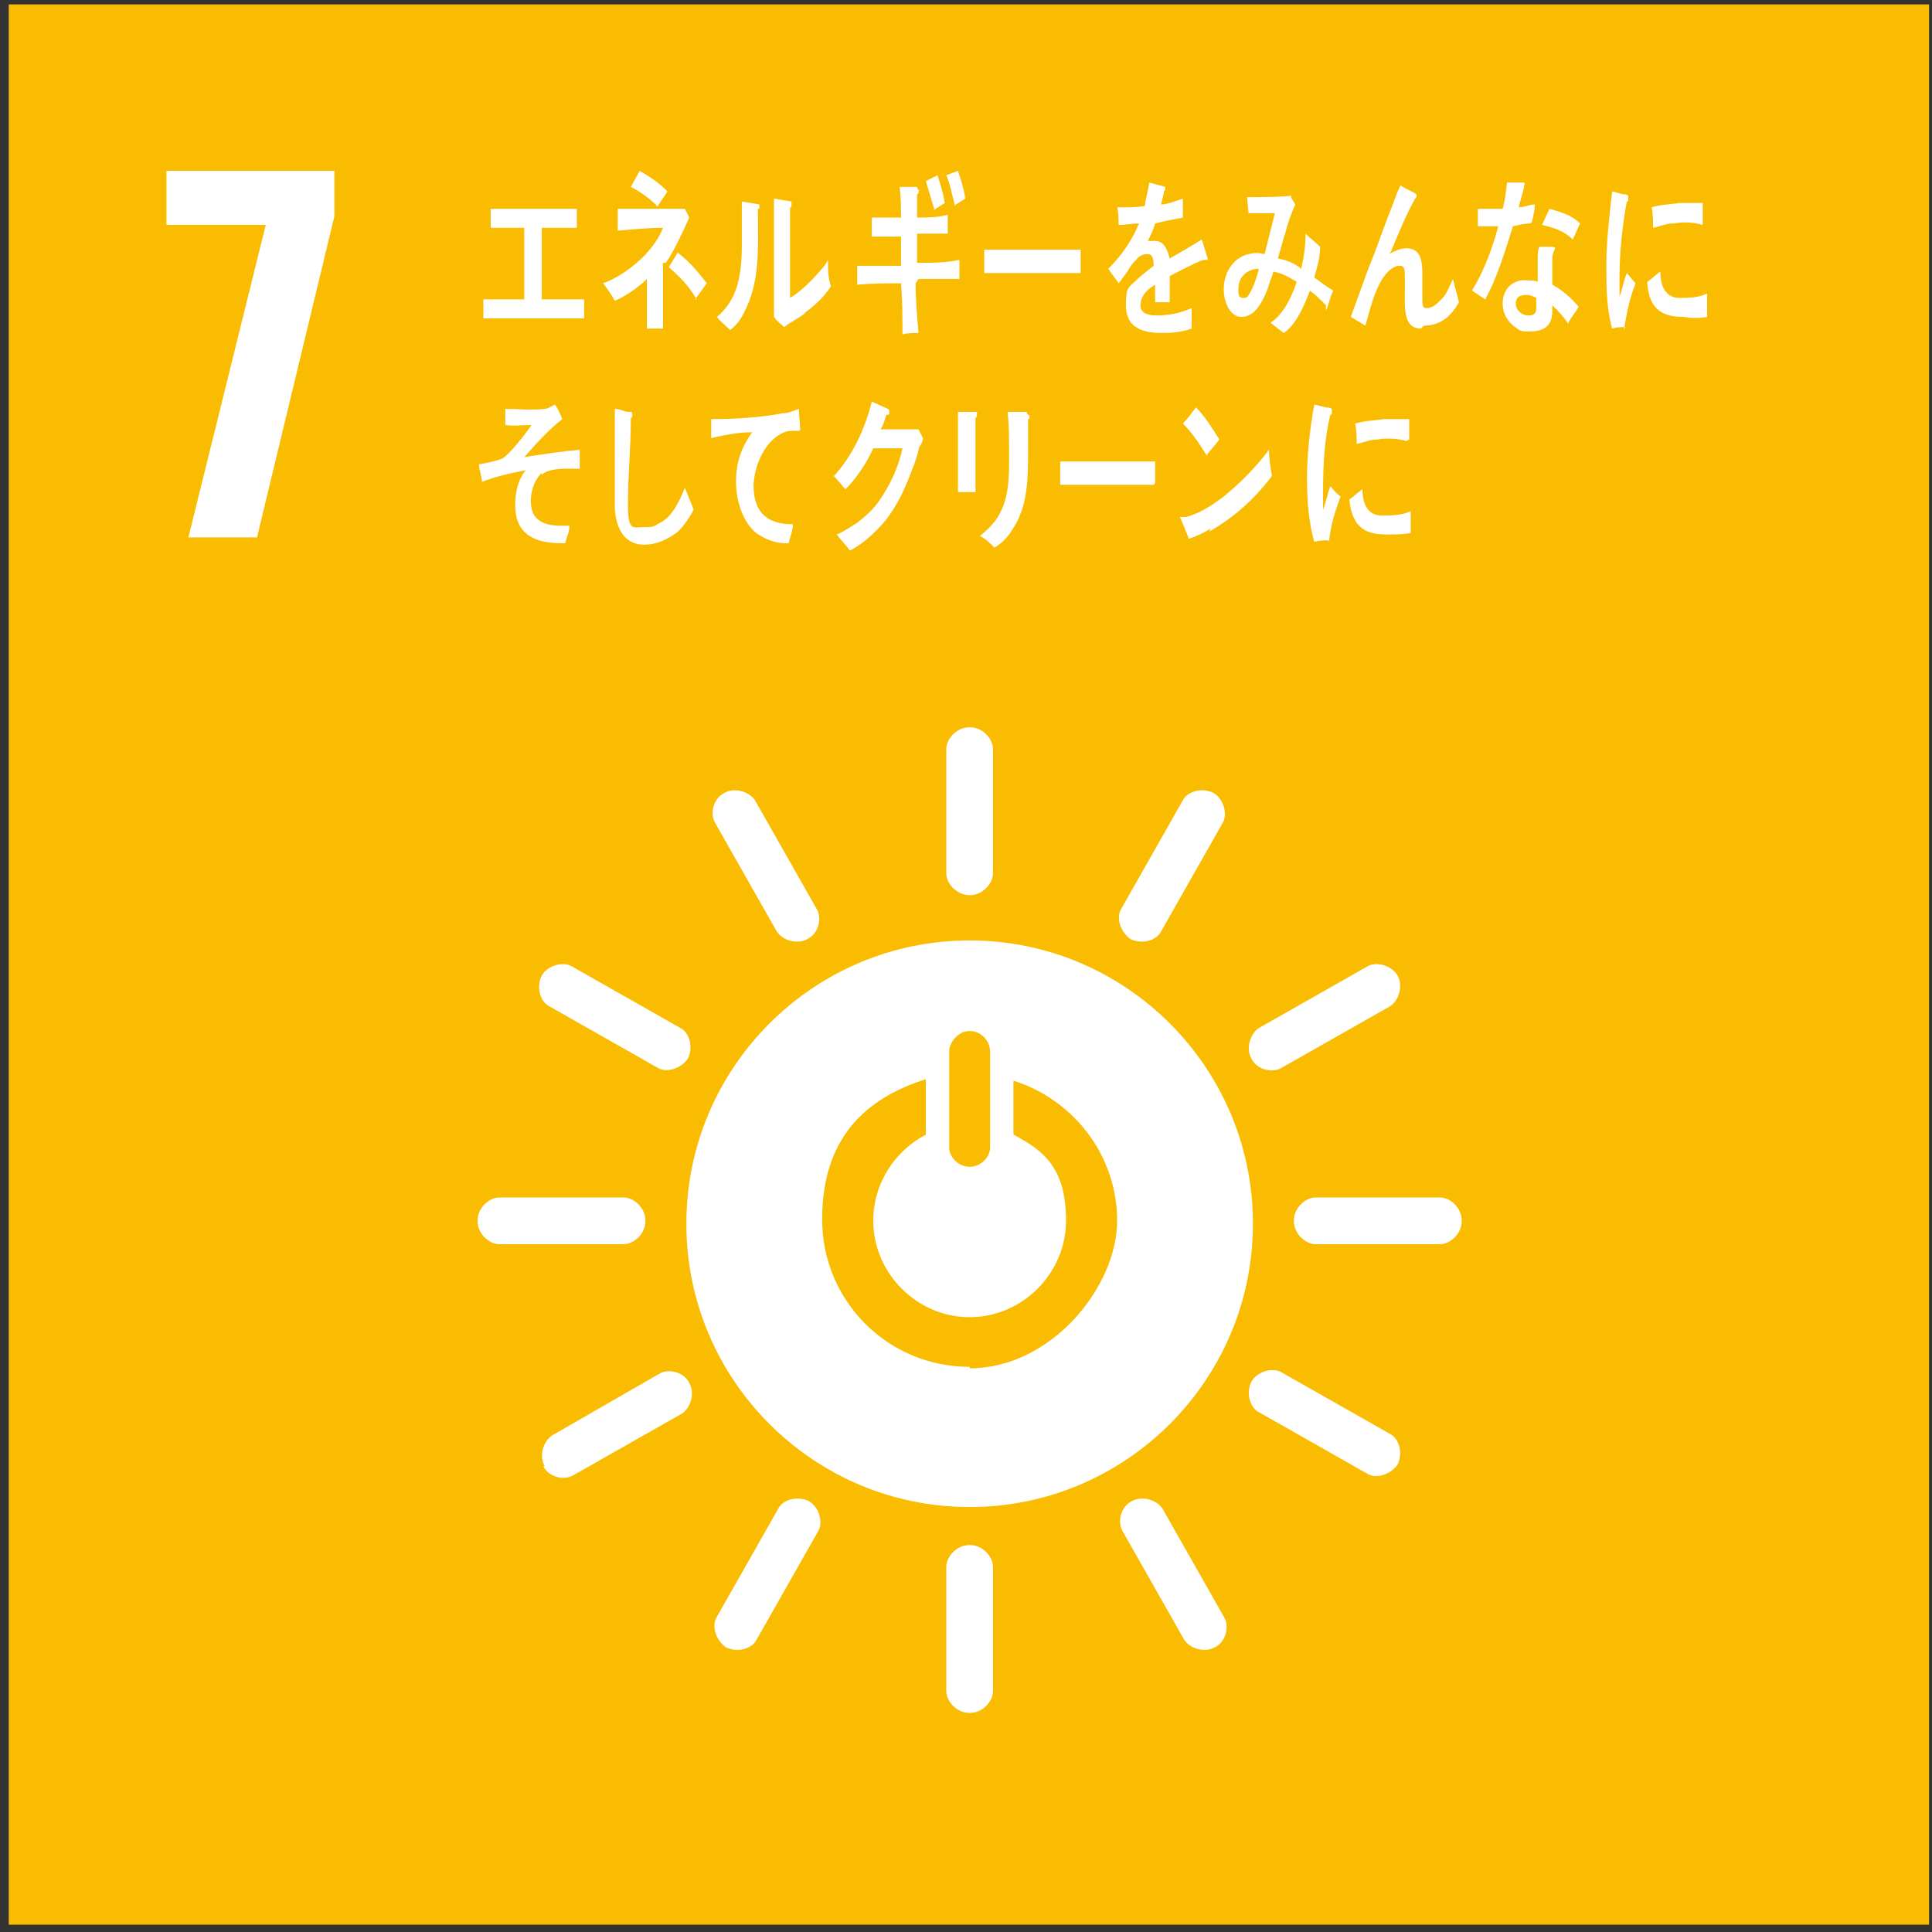 <?xml version="1.0" encoding="UTF-8"?>
<svg xmlns="http://www.w3.org/2000/svg" width="46.7mm" height="46.7mm" version="1.1" viewBox="0 0 132.3 132.3">
  <rect x="0" y="0" width="132.3" height="132.3" fill="#333333" stroke="none"/>
  <defs>
    <style>
      .cls-1 {
        fill: #f9bc00;
      }

      .cls-2 {
        fill: #fff;
      }
    </style>
  </defs>
  <!-- Generator: Adobe Illustrator 28.6.0, SVG Export Plug-In . SVG Version: 1.2.0 Build 709)  -->
  <g>
    <g id="_レイヤー_1" data-name="レイヤー_1">
      <g>
        <rect class="cls-1" x=".6" y=".3" width="131.5" height="131.5"/>
        <polygon class="cls-2" points="18.2 15.4 11.4 15.4 11.4 11.7 22.9 11.7 22.9 14.8 17.6 36.8 12.9 36.8 18.2 15.4"/>
        <path class="cls-2" d="M66.4,64.4c-10.7,0-19.4,8.7-19.4,19.4s8.7,19.4,19.4,19.4,19.4-8.7,19.4-19.4-8.7-19.4-19.4-19.4M65,72c0-.6.6-1.4,1.4-1.4s1.4.7,1.4,1.4v6.6c0,.6-.6,1.3-1.4,1.3s-1.4-.7-1.4-1.3v-6.6ZM66.4,93.6c-5.6,0-10.1-4.5-10.1-10.1s3-8.3,7.1-9.6v3.8c-2.1,1.1-3.6,3.3-3.6,5.9,0,3.6,3,6.6,6.6,6.6s6.6-3,6.6-6.6-1.5-4.8-3.6-5.9v-3.7c4.1,1.3,7.1,5.1,7.1,9.6s-4.5,10.1-10.1,10.1"/>
        <path class="cls-2" d="M44.2,83.6c0-.9-.8-1.6-1.5-1.6h-8.5c-.7,0-1.5.7-1.5,1.6s.8,1.6,1.5,1.6h8.5c.7,0,1.5-.7,1.5-1.6"/>
        <path class="cls-2" d="M100.1,83.6c0-.9-.8-1.6-1.5-1.6h-8.5c-.7,0-1.5.7-1.5,1.6s.8,1.6,1.5,1.6h8.5c.7,0,1.5-.7,1.5-1.6"/>
        <path class="cls-2" d="M66.4,117.3c.9,0,1.6-.8,1.6-1.5v-8.5c0-.7-.7-1.5-1.6-1.5s-1.6.8-1.6,1.5v8.5c0,.7.7,1.5,1.6,1.5"/>
        <path class="cls-2" d="M95.7,100.3c.4-.8.1-1.8-.5-2.1l-7.4-4.2c-.6-.4-1.7-.1-2.1.6-.4.8-.1,1.8.5,2.1l7.4,4.2c.6.4,1.6.1,2.1-.6"/>
        <path class="cls-2" d="M49.7,112.8c.8.4,1.8.1,2.1-.5l4.2-7.4c.4-.6.1-1.7-.6-2.1-.8-.4-1.8-.1-2.1.5l-4.2,7.4c-.4.6-.1,1.6.6,2.1"/>
        <path class="cls-2" d="M83.2,112.8c.8-.4,1-1.5.6-2.1l-4.2-7.4c-.4-.6-1.4-.9-2.1-.5-.8.4-1,1.5-.6,2.1l4.2,7.4c.4.6,1.4.9,2.1.5"/>
        <path class="cls-2" d="M37.2,100.4c.4.8,1.5,1,2.1.6l7.4-4.2c.6-.4.9-1.4.5-2.1-.4-.8-1.5-1-2.1-.6l-7.3,4.2c-.6.4-.9,1.4-.5,2.1"/>
        <path class="cls-2" d="M66.4,61.3c.9,0,1.6-.8,1.6-1.5v-8.5c0-.7-.7-1.5-1.6-1.5s-1.6.8-1.6,1.5v8.5c0,.7.7,1.5,1.6,1.5"/>
        <path class="cls-2" d="M47.1,72.5c.4-.8.1-1.8-.5-2.1l-7.4-4.2c-.6-.4-1.7-.1-2.1.6-.4.8-.1,1.8.5,2.1l7.4,4.2c.6.4,1.6.1,2.1-.6"/>
        <path class="cls-2" d="M77.4,64.3c.8.4,1.8.1,2.1-.5l4.2-7.4c.4-.6.1-1.7-.6-2.1-.8-.4-1.8-.1-2.1.5l-4.2,7.4c-.4.6-.1,1.6.6,2.1"/>
        <path class="cls-2" d="M55.3,64.3c.8-.4,1-1.5.6-2.1l-4.2-7.4c-.4-.6-1.4-.9-2.1-.5-.8.4-1,1.5-.6,2.1l4.2,7.4c.4.6,1.4.9,2.1.5"/>
        <path class="cls-2" d="M85.7,72.5c.4.8,1.5,1,2.1.6l7.4-4.2c.6-.4.9-1.4.5-2.1s-1.5-1-2.1-.6l-7.4,4.2c-.6.4-.9,1.4-.5,2.1"/>
        <polygon class="cls-2" points="33.1 21.8 33.1 20.5 35.9 20.5 35.9 15.6 33.6 15.6 33.6 14.3 39.5 14.3 39.5 15.6 37.1 15.6 37.1 20.5 40 20.5 40 21.8 33.1 21.8"/>
        <path class="cls-2" d="M45.4,18v1.4c0,1,0,2.1,0,3.1h-1.1c0-1.1,0-2.3,0-3.4-.6.6-1.5,1.2-2.2,1.5-.2-.4-.5-.8-.8-1.2,1.4-.5,3.4-2,4.1-3.8-1,0-2,.1-3.1.2,0-.5,0-1,0-1.5,1.3,0,2.6,0,4,0,.2,0,.4,0,.6,0l.3.6c-.5,1.1-1,2.2-1.6,3.1M45,14.1c-.5-.5-1.2-1-1.8-1.3.2-.4.4-.7.6-1.1.7.4,1.3.8,1.9,1.4-.2.4-.5.7-.7,1.1M47.7,20.5c-.5-.9-1.2-1.6-1.9-2.2l.6-1c.7.5,1.4,1.3,2,2.1l-.8,1.1Z"/>
        <path class="cls-2" d="M51.9,14.3c0,2.6.2,5-1,7.2-.2.4-.5.8-.9,1.1-.3-.3-.7-.6-.9-.9,1.4-1.2,1.7-2.8,1.7-5s0-1.9,0-2.9l1.2.2c0,0,0,0,0,.1s0,.2,0,.2M55.2,21.4c-.5.4-1,.6-1.5,1-.2-.2-.5-.4-.7-.7,0-.2,0-.4,0-.6v-1.6c0-2,0-3.9,0-5.9l1.2.2c0,0,0,0,0,.2s0,.2-.1.2c0,.5,0,1.1,0,1.6,0,1.5,0,3.1,0,4.6.7-.4,1.5-1.2,2.1-1.9.2-.2.4-.5.5-.7,0,0,0,0,0,0,0,0,0,.1,0,.2,0,.5,0,1,.2,1.6-.5.8-1.2,1.4-1.9,1.9"/>
        <path class="cls-2" d="M62.7,19.4c0,1.1.1,2.3.2,3.4-.4,0-.8,0-1.1.1,0-1.2,0-2.3-.1-3.5-1,0-2,0-3,.1,0-.4,0-.9,0-1.3.2,0,.5,0,.7,0,.8,0,1.5,0,2.3,0,0-.7,0-1.3,0-2-.7,0-1.4,0-2,0,0-.4,0-.9,0-1.3.7,0,1.3,0,2,0,0-.7,0-1.4-.1-2.1h1.2c0,.2.2.2.1.3,0,.1,0,.2-.1.2,0,.5,0,1,0,1.6.7,0,1.4,0,2.1-.2,0,.5,0,.9,0,1.3-.7,0-1.4,0-2.1,0,0,.7,0,1.3,0,2,1,0,1.9,0,2.9-.2,0,.4,0,.9,0,1.3-.9,0-1.9,0-2.8,0M64,14.4c-.2-.7-.4-1.3-.6-2l.8-.4c.2.6.4,1.3.5,1.9l-.8.5ZM65.4,14.1c-.2-.7-.3-1.4-.6-2.1l.8-.3c.2.6.4,1.2.5,1.9l-.8.5Z"/>
        <path class="cls-2" d="M74,18.7c-.5,0-1,0-1.4,0-.5,0-4,0-5.2,0,0-.5,0-1.1,0-1.4,0-.2,0-.2.1-.2.2,0,.5,0,.5,0,.6,0,1.2,0,1.9,0,1.4,0,2.6,0,4.1,0,0,.5,0,1.1,0,1.5"/>
        <path class="cls-2" d="M82.5,17.8s0,0-.1,0c-.6.2-1.7.8-2.3,1.1v1.8h-1c0-.2,0-.3,0-.5v-.7c-.7.4-1,.9-1,1.4s.4.7,1.1.7,1.5-.1,2.4-.5v1.4c-.8.3-1.6.3-2.1.3-1.6,0-2.4-.6-2.4-1.9s.2-1.2.7-1.7c.3-.3.7-.6,1.2-1,0-.5-.1-.8-.4-.8s-.6.1-.8.4c-.2.2-.4.4-.6.8-.3.4-.5.7-.6.8-.1-.2-.4-.5-.7-1,.9-.9,1.6-1.9,2.1-3.1-.4,0-.9.1-1.4.1,0-.4,0-.8-.1-1.2.8,0,1.4,0,1.9-.1,0-.3.2-.9.3-1.6l1.1.3c0,0,0,0,0,.1s0,.1-.1.2c0,.2-.1.5-.2.9.4,0,.9-.2,1.5-.4v1.3c-.5.1-1.1.2-1.9.4-.1.4-.3.8-.5,1.2.2,0,.4,0,.5,0,.5,0,.8.4,1,1.2.7-.4,1.4-.8,2.2-1.3l.4,1.3c0,0,0,.1,0,.1"/>
        <path class="cls-2" d="M90.8,20.9c-.4-.4-.7-.7-1.1-1-.4,1.1-1,2.4-1.8,2.9l-.9-.7c.8-.5,1.4-1.6,1.8-2.8-.5-.3-1-.6-1.6-.7-.1.4-.3.8-.4,1.2-.4,1-.9,1.9-1.8,1.9-.7,0-1.2-.9-1.2-1.9,0-1.3.8-2.2,1.7-2.4.4-.1.7-.1,1.1,0,.2-.8.5-2,.7-2.8h-1.8c0,.1-.1-1.1-.1-1.1h0c.6,0,2.5,0,3-.1,0,.2.2.4.3.6-.3.7-.5,1.2-.7,2-.2.6-.3,1.1-.5,1.7.6.1,1.1.3,1.6.7.2-.8.3-1.6.3-2.4.3.3.7.6,1,.9,0,.7-.2,1.4-.4,2.1.4.3.8.6,1.3.9-.2.4-.3.9-.5,1.4M84.8,19.8c0,.3,0,.6.3.6.2,0,.3,0,.4-.2.3-.4.6-1.3.7-1.8-.6,0-1.4.4-1.4,1.4"/>
        <path class="cls-2" d="M97.3,22.5c-1.2,0-1.1-1.4-1.1-2.5v-1.1c0-.3,0-.7-.3-.7,0,0-.2,0-.2,0-1.3.4-1.8,2.7-2.2,4.1-.3-.2-.7-.4-1-.6.4-1.1.8-2.2,1.2-3.3.5-1.2.9-2.4,1.4-3.7.3-.7.5-1.4.8-2,.3.2.8.4,1.1.6,0,0,0,0,0,.1,0,0,0,.2-.1.2-.6,1.1-1.1,2.3-1.6,3.5,0,.1-.1.2-.2.3.4-.2.8-.4,1.2-.4.9,0,1.1.7,1.1,1.7,0,.6,0,1.2,0,1.7s0,.7.3.7c.4,0,.7-.3,1-.6.4-.4.5-.8.8-1.4.1.5.3,1.1.4,1.6-.6,1.1-1.4,1.6-2.4,1.6"/>
        <path class="cls-2" d="M104.8,15.3c-.4,0-.8.1-1.2.2-.5,1.6-1.1,3.6-1.9,5-.3-.2-.6-.4-.9-.6.8-1.3,1.4-2.9,1.8-4.4-.4,0-1,0-1.4,0,0-.4,0-.8,0-1.2.1,0,.3,0,.5,0,.4,0,.8,0,1.2,0,.2-.7.2-1.1.3-1.8.5,0,.9,0,1.2,0,0,.4-.3,1.2-.4,1.7.4,0,.7-.2,1.1-.2,0,.4-.1.8-.2,1.2M107.4,22.2c-.3-.5-.7-.9-1.1-1.3,0,.1,0,.3,0,.4,0,1.2-.8,1.4-1.6,1.4-.3,0-.6,0-.8-.2-.5-.3-1-.9-1-1.7,0-1.2.9-1.7,1.7-1.6.2,0,.5,0,.7.1,0-.5,0-1.1,0-1.6,0-.3,0-.5.1-.8.3,0,.5,0,.8,0,0,0,.3,0,.3.1,0,0,0,0,0,0-.1.2-.2.4-.2.7,0,.6,0,1.2,0,1.8.6.3,1.3.9,1.8,1.5-.2.4-.5.7-.7,1.1M105.2,20.4c-.2-.1-.4-.2-.6-.2-.3,0-.8,0-.8.6,0,.5.5.8.8.8.3,0,.6,0,.6-.5,0-.2,0-.5,0-.7M107.7,16.4c-.6-.6-1.3-.8-2.1-1l.5-1.1c.7.2,1.5.4,2.1,1l-.5,1.1Z"/>
        <path class="cls-2" d="M46.3,36.5c-.7.5-1.4.8-2.2.8-1.2,0-1.9-.9-2-2.5,0-.2,0-.4,0-.6,0-.6,0-1.2,0-1.8,0-1.5,0-2.9,0-4.4.3,0,.5.1.8.2.1,0,.2,0,.3,0,0,0,.1,0,.1.2s0,.2-.1.2c0,2-.2,4-.2,5.9s.3,1.6,1.1,1.6.7-.1,1.1-.3c.8-.4,1.3-1.4,1.7-2.4l.6,1.5c-.3.6-.8,1.3-1.3,1.7"/>
        <path class="cls-2" d="M54.6,29.5s0,0,0,0c-.4,0-.8,0-1.1.2-1,.5-1.8,1.9-1.9,3.5,0,2.3,1.4,2.7,2.7,2.7,0,.4-.2.9-.3,1.3,0,0-.1,0-.2,0-.6,0-1.2-.2-1.7-.5-1-.5-1.7-2.1-1.7-3.7,0-1.4.4-2.4,1.1-3.4-1,0-1.9.2-2.8.4,0-.5,0-.9,0-1.3,1.6,0,3.3-.1,4.9-.4.4,0,.8-.2,1.1-.3,0,.2.1,1.3.1,1.4,0,0,0,.1-.1.1"/>
        <path class="cls-2" d="M63,30.4c-.1.4-.2.9-.4,1.4-.6,1.6-1.1,2.8-2.1,4-.7.8-1.5,1.5-2.3,1.9-.3-.4-.6-.7-.9-1.1.5-.2.9-.5,1.4-.8.5-.4,1.1-.9,1.5-1.5.7-1,1.3-2.2,1.6-3.6h-2c-.5,1.1-1.2,2.1-1.9,2.8-.3-.3-.5-.6-.8-.9,1.2-1.3,2.1-3.1,2.6-5.1l1.1.5c0,0,.1,0,.1.2s0,.2-.2.2c-.1.3-.2.7-.4,1,.7,0,1.4,0,2.1,0s.3,0,.5,0c.1.2.2.4.3.6,0,.2-.1.4-.2.6"/>
        <path class="cls-2" d="M66.8,28.7v.5c0,1.5,0,3,0,4.5h-1.2c0-.3,0-.6,0-.8v-1.7c0-1,0-2,0-3h1.3c0,.1,0,.2,0,.2,0,0,0,.2-.1.2M70.4,28.7c0,.7,0,1.4,0,2.1,0,2,0,3.9-1.1,5.5-.3.5-.7.9-1.2,1.2-.3-.3-.6-.6-1-.8.4-.3.8-.7,1.1-1.1.9-1.3.9-2.8.9-4.3s0-2.1-.1-3.1h1.3c0,.2.2.2.2.3s0,.2-.1.2"/>
        <path class="cls-2" d="M79,33.2c-.5,0-1,0-1.4,0-.5,0-3.8,0-5,0,0-.5,0-1,0-1.4,0-.2,0-.2.1-.2.2,0,.5,0,.5,0,.6,0,1.7,0,2.4,0,1.4,0,2,0,3.5,0,0,.5,0,1,0,1.5"/>
        <path class="cls-2" d="M82.9,36.2c-.5.3-.9.5-1.5.7,0-.1-.6-1.5-.6-1.5,0,0,0,0,0,0,.1,0,.2,0,.4,0,.9-.2,1.8-.8,2.6-1.4,1.1-.9,2.2-2,3.1-3.2,0,.6.1,1.2.2,1.8-1.3,1.7-2.7,2.9-4.3,3.8M82.7,31.3c-.5-.8-1-1.6-1.7-2.3.3-.3.6-.7.9-1.1.6.6,1.1,1.4,1.6,2.2-.3.4-.6.7-.9,1.1"/>
        <path class="cls-2" d="M91,37c-.3,0-.6,0-1,.1-.4-1.4-.5-2.9-.5-4.4s.2-3.4.5-5l.8.2c.1,0,.3,0,.4.1,0,0,0,0,0,.2s0,.2-.1.2c-.4,1.6-.5,3.5-.5,5.2s0,.8,0,1.3c.2-.5.3-1.1.5-1.6.2.2.4.5.7.7-.4,1.1-.7,2-.8,3.2M96.6,36.5c-.5.1-1.1.1-1.6.1-1.3,0-2.4-.3-2.6-2.4.3-.2.6-.5.9-.7,0,1.2.5,1.8,1.3,1.8.7,0,1.4,0,2-.3,0,.5,0,1,0,1.5M96.3,30.2c-.7-.2-1.4-.2-2-.1-.5,0-.9.2-1.4.3,0-.4,0-.9-.1-1.4.7-.2,1.3-.2,2-.3.6,0,1.1,0,1.7,0,0,.5,0,.9,0,1.4"/>
        <path class="cls-2" d="M111.3,22.4c-.3,0-.6,0-.9.1-.4-1.4-.4-2.9-.4-4.4s.2-3.3.4-5l.7.2c.1,0,.3,0,.4.1,0,0,0,0,0,.2s0,.2-.1.2c-.3,1.6-.5,3.5-.5,5.2s0,.8,0,1.3c.2-.5.3-1.1.5-1.6.2.2.4.5.6.7-.4,1-.6,2-.8,3.2M116.9,21.7c-.5.1-1.1.1-1.6,0-1.2,0-2.4-.3-2.5-2.4.3-.2.6-.5.9-.7,0,1.2.5,1.8,1.3,1.8.6,0,1.3,0,1.9-.3,0,.5,0,1,0,1.5M116.6,15.4c-.7-.2-1.3-.2-2-.1-.5,0-.9.2-1.4.3,0-.4,0-.9-.1-1.4.6-.2,1.3-.2,1.9-.3.5,0,1.1,0,1.6,0,0,.5,0,.9,0,1.4"/>
        <path class="cls-2" d="M37.1,32.4c-.5.4-.9,1.5-.7,2.4.2,1.1,1.4,1.2,2,1.2.2,0,.4,0,.6,0,0,.4-.2.8-.3,1.2h-.2c-1.2,0-3-.2-3.2-2.2-.1-1.2.2-2.2.7-2.8-1,.2-2,.4-3,.8,0-.4-.2-.8-.2-1.2.5-.1,1.1-.2,1.6-.4.5-.3,1.6-1.7,2-2.3-.6,0-1.2.1-1.8,0,0-.4,0-.8,0-1.1.9,0,1.8.1,2.7,0,.2,0,.5-.2.7-.3.2.3.4.7.5,1-.9.7-1.8,1.7-2.6,2.6,1.3-.2,2.6-.4,3.8-.5,0,.4,0,.9,0,1.3-.8,0-2-.1-2.6.4"/>
      </g>
    </g>
  </g>
</svg>